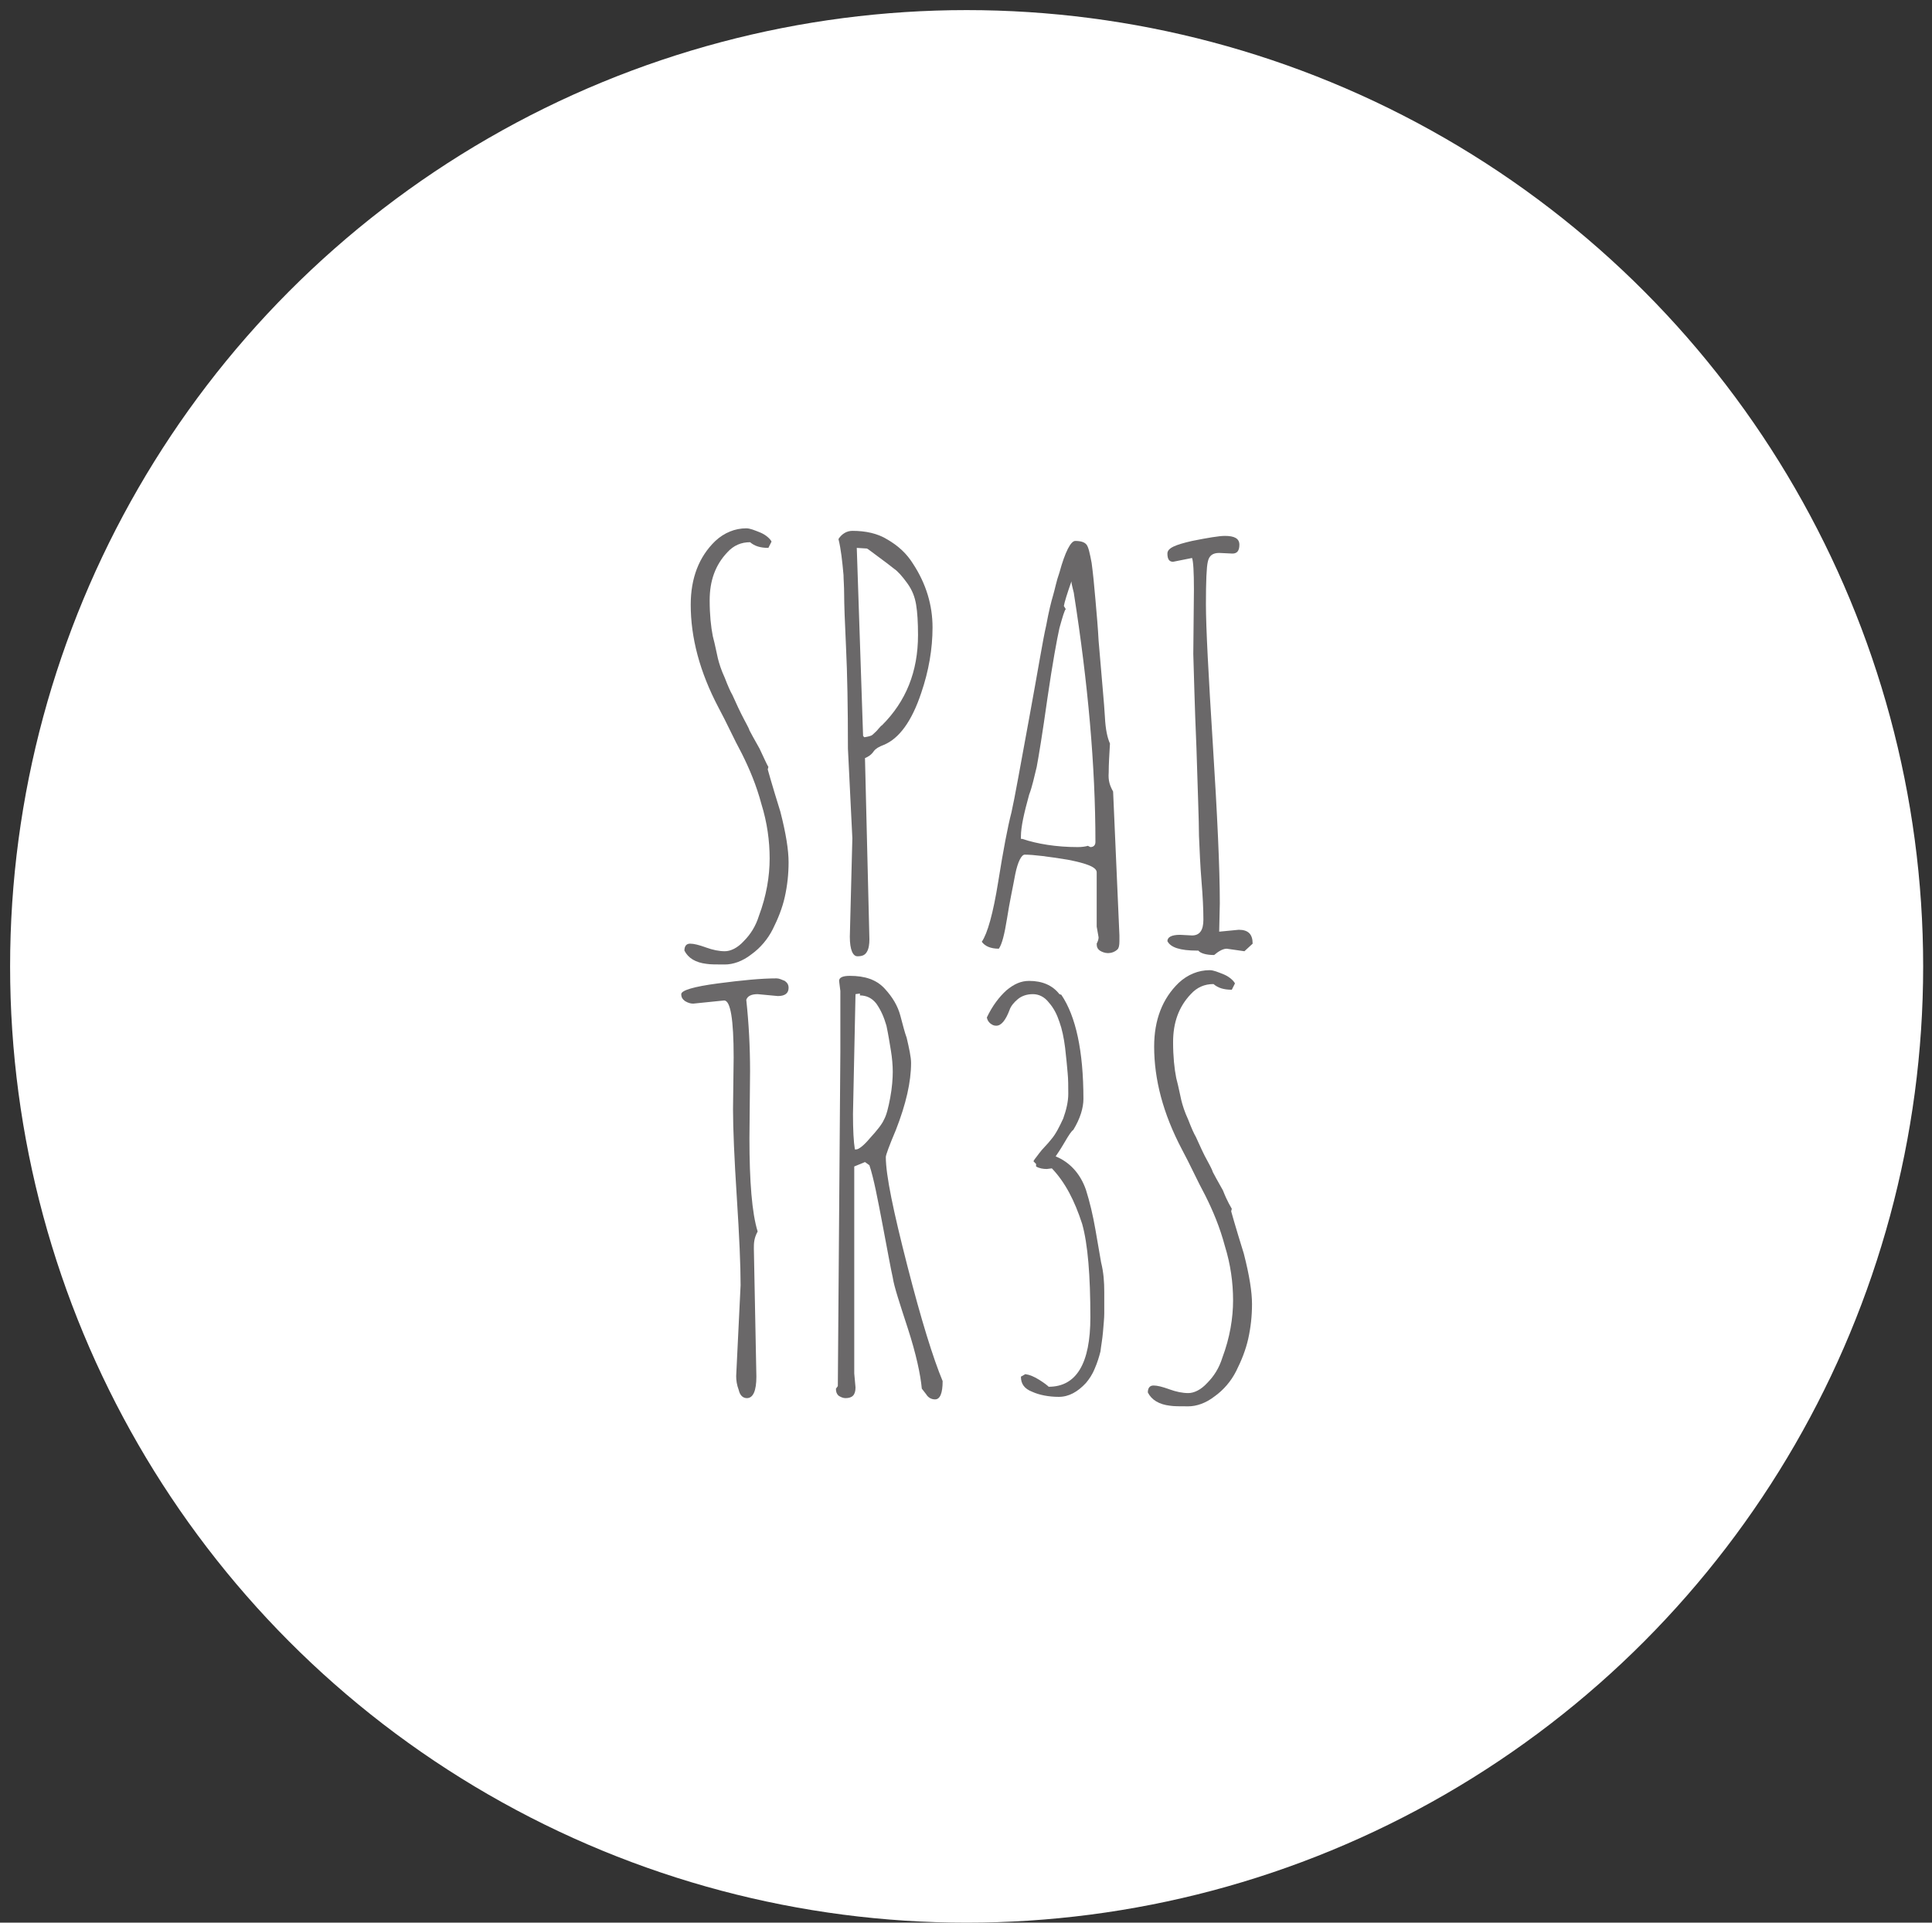 <?xml version="1.0" encoding="utf-8"?>
<!-- Generator: Adobe Illustrator 25.0.0, SVG Export Plug-In . SVG Version: 6.00 Build 0)  -->
<svg version="1.1" id="Capa_1" xmlns="http://www.w3.org/2000/svg" xmlns:xlink="http://www.w3.org/1999/xlink" x="0px" y="0px"
	 viewBox="0 0 306 304.6" style="enable-background:new 0 0 306 304.6;" xml:space="preserve">
<rect x="0" y="0" width="306" height="304.6" fill="#333333" stroke="none"/>
<style type="text/css">
	.st0{fill:#FFFFFF;}
	.st1{fill:#6A6869;}
</style>
<circle class="st0" cx="153.1" cy="153.1" r="151.5"/>
<g>
	<path class="st1" d="M121.7,121.5l-0.1,0.4c0,0,0.6,2.2,2,6.7c0.9,3.5,1.3,6.1,1.3,8s-0.2,3.7-0.6,5.5s-1.1,3.5-1.9,5.1s-2,3-3.4,4
		c-1.4,1.1-2.9,1.6-4.2,1.6s-2.3,0-2.9-0.1c-1.7-0.2-2.9-0.9-3.5-2.1c0-0.7,0.3-1.1,0.9-1.1s1.4,0.2,2.5,0.6c1.1,0.4,2.1,0.6,3,0.6
		s2-0.5,3-1.6c1.1-1.1,1.9-2.4,2.4-4c1.2-3.2,1.7-6.3,1.7-9.1s-0.4-5.7-1.3-8.6c-0.8-3-1.9-5.6-3.1-8c-1.3-2.4-2.4-4.9-3.7-7.3
		c-3-5.7-4.4-11.1-4.4-16.3c0-4.2,1.3-7.6,3.9-10.1c1.4-1.3,3.1-2,4.9-2c0.6,0,1.3,0.3,2.3,0.7c0.9,0.4,1.5,1,1.7,1.4l-0.5,1
		c-1.3,0-2.2-0.3-2.9-0.9c-1.4,0-2.6,0.5-3.6,1.6c-1.9,2-2.8,4.5-2.8,7.6c0,2.3,0.2,4.2,0.5,5.7c0.4,1.5,0.6,2.7,0.8,3.5
		c0.2,0.8,0.5,1.8,1.1,3.1c0.5,1.3,0.9,2.2,1.2,2.7c0.3,0.6,0.7,1.6,1.4,3s1.2,2.2,1.3,2.6c0.2,0.4,0.7,1.3,1.6,2.9
		C121.1,120.3,121.5,121.2,121.7,121.5z"/>
	<path class="st1" d="M137,120.1l0.7,28.7c0,0.8-0.1,1.5-0.4,2s-0.7,0.7-1.5,0.7c-0.7,0-1.2-1-1.2-3.1l0.4-15.6l-0.7-14.2
		c0-6.5-0.1-11.9-0.3-16c-0.2-4.2-0.3-7-0.3-8.4s-0.1-2.4-0.1-3.1c-0.2-2.2-0.4-4.1-0.8-5.7c0.5-0.8,1.3-1.3,2.2-1.3
		c2.1,0,4,0.4,5.6,1.4c1.7,1,3,2.2,4,3.8c2.1,3.2,3.1,6.6,3.1,10.1c0,3.4-0.6,6.9-1.8,10.4c-1.5,4.5-3.5,7.2-5.9,8.2
		c-0.8,0.3-1.3,0.6-1.6,1C138,119.6,137.5,119.9,137,120.1z M135.7,86.8l1,29.8l0.2,0.2c0.6-0.1,1.1-0.2,1.3-0.4
		c0.3-0.3,0.6-0.5,0.9-0.9c0.3-0.3,0.4-0.5,0.6-0.6c3.8-3.8,5.7-8.5,5.7-14.3c0-2-0.1-3.6-0.3-4.8s-0.6-2.3-1.4-3.4
		c-0.8-1.1-1.5-1.9-2.1-2.3c-0.5-0.4-1.4-1.1-2.5-1.9s-1.7-1.3-1.8-1.3L135.7,86.8L135.7,86.8z"/>
	<path class="st1" d="M176.3,125.4l1,22.8v0.9c0,0.7-0.1,1.1-0.3,1.3c-0.4,0.4-1,0.6-1.5,0.6s-1-0.2-1.3-0.4
		c-0.4-0.3-0.5-0.6-0.5-1.1c0.2-0.4,0.3-0.7,0.3-1l-0.3-1.7v-8.6c0-0.8-1.5-1.4-4.6-2c-3.1-0.5-5.4-0.8-6.8-0.8
		c-0.5,0-1.1,1.1-1.5,3.1c-0.4,2.2-0.9,4.4-1.3,7c-0.4,2.5-0.8,4.1-1.3,4.8c-1.3,0-2.2-0.4-2.7-1.1c0.9-1.3,1.8-4.5,2.6-9.5
		s1.5-8.7,2.1-11c0.5-2.2,1.4-7.3,2.8-14.9s2.2-12.6,2.7-14.7c0.4-2.2,0.8-3.8,1.1-4.8s0.5-2.2,1-3.6c0.9-3.3,1.8-5,2.5-5
		c0.9,0,1.5,0.2,1.8,0.6s0.5,1.3,0.8,2.9c0.2,1.5,0.4,3.4,0.6,5.8c0.2,2.3,0.4,4.5,0.5,6.5c0.5,6.1,0.9,10.1,1,12.1s0.4,3.3,0.8,4.2
		c-0.1,1.8-0.2,3.2-0.2,4.6C175.5,123.7,175.8,124.5,176.3,125.4z M161.9,132.9c2.4,0.8,5.4,1.3,8.8,1.3c0.7,0,1.3-0.1,1.6-0.2
		l0.4,0.2c0.5,0,0.8-0.3,0.8-0.8c0-12.1-1.2-25.3-3.4-39.3c0-0.2-0.1-0.4-0.2-0.9c-0.1-0.4-0.2-0.8-0.2-1.1c-0.7,2-1.1,3.3-1.2,3.9
		l0.3,0.5c-0.2,0.2-0.5,1.2-1,3c-0.4,1.8-1.1,5.6-1.9,11.1c-0.8,5.7-1.4,9.3-1.7,10.9c-0.4,1.6-0.7,3.1-1.2,4.4
		c-0.8,2.9-1.3,5.1-1.3,6.6v0.4H161.9z"/>
	<path class="st1" d="M197.1,150.7l-2.8-0.4c-0.6,0-1.3,0.4-2,1c-1.3,0-2.2-0.3-2.5-0.7h-0.2c-2.7,0-4.2-0.5-4.7-1.5
		c0-0.6,0.6-1,2-1l1.9,0.1c1.2,0,1.8-0.8,1.8-2.5s-0.1-3.7-0.3-6.1c-0.2-2.4-0.3-4.9-0.4-7.2c0-2.4-0.2-7-0.4-13.9
		c-0.3-6.9-0.4-11.9-0.5-14.9l0.1-10.2c0-2.8-0.1-4.5-0.3-5l-3,0.6c-0.6,0-0.9-0.4-0.9-1.3s1.3-1.4,3.9-2c2.5-0.5,4.3-0.8,5.2-0.8
		c1.5,0,2.3,0.4,2.3,1.4s-0.4,1.4-1.1,1.4l-2.1-0.1c-1,0-1.6,0.4-1.8,1.4c-0.2,0.8-0.3,3.1-0.3,6.7c0,3.7,0.4,11.2,1.1,22.3
		c0.7,11.1,1.1,19.5,1.1,25.1l-0.1,4.5l3.1-0.3c1.5,0,2.2,0.7,2.2,2.2L197.1,150.7z"/>
	<path class="st1" d="M119.4,197.8l0.4,20.3c0,2.2-0.5,3.4-1.5,3.4c-0.6,0-1.1-0.4-1.3-1.3c-0.3-0.8-0.4-1.5-0.4-2.2l0.7-14.4
		c0-3.1-0.2-7.7-0.6-13.9s-0.6-10.9-0.6-14l0.1-8.2c0-6-0.5-9-1.5-9l-4.9,0.5c-0.4,0-0.8-0.1-1.3-0.4c-0.4-0.3-0.6-0.6-0.6-1.1
		c0-0.6,2-1.2,5.8-1.7s6.9-0.8,9.3-0.8c0.4,0,0.8,0.2,1.3,0.4c0.4,0.3,0.6,0.6,0.6,1.1c0,0.8-0.5,1.3-1.7,1.3l-3.2-0.3
		c-1,0-1.6,0.3-1.8,0.9c0.4,3.7,0.6,7.5,0.6,11.3l-0.1,10.6c0,6.9,0.4,11.9,1.3,14.8C119.4,196.2,119.4,197,119.4,197.8z"/>
	<path class="st1" d="M133.1,157l-0.2-1.6c0-0.5,0.5-0.8,1.7-0.8c2.4,0,4.2,0.6,5.5,2s2.1,2.8,2.5,4.3s0.7,2.7,1,3.5
		c0.4,1.7,0.7,3.1,0.7,4c0,3-0.8,6.5-2.4,10.6c-1.1,2.6-1.6,4-1.6,4.3c0,2.9,1.2,8.6,3.4,17.2c2.2,8.6,4.1,14.7,5.6,18.3
		c0,1.9-0.4,2.9-1.2,2.9c-0.6,0-1.1-0.3-1.4-0.8c-0.4-0.5-0.6-0.8-0.7-0.9c-0.2-2.2-0.9-5.5-2.2-9.5s-2.2-6.7-2.4-8.1
		c-0.3-1.3-0.8-4.1-1.6-8.3s-1.4-7.4-2.1-9.5l-0.7-0.5l-1.7,0.7v32.8l0.2,2.2c0,1.2-0.5,1.7-1.6,1.7c-0.4,0-0.8-0.2-1.1-0.4
		c-0.3-0.3-0.4-0.6-0.4-1.1l0.3-0.4l0.4-53V157L133.1,157z M135.5,157.5l-0.4,19c0,2.5,0.1,4.4,0.3,5.6h0.2c0.4,0,1.2-0.6,2.2-1.8
		c1.1-1.2,1.9-2.2,2.2-2.9c0.4-0.7,0.7-1.9,1-3.5s0.4-3.1,0.4-4.1s-0.1-2.2-0.3-3.4s-0.4-2.5-0.7-3.9c-0.4-1.4-0.9-2.5-1.6-3.5
		c-0.7-0.9-1.6-1.3-2.6-1.3v-0.3L135.5,157.5z"/>
	<path class="st1" d="M166.6,185.1l-0.8,0.1c-0.6,0-1.2-0.1-1.7-0.4v-0.4l-0.4-0.4c0-0.2,0.4-0.6,0.9-1.3s1.3-1.4,1.9-2.2
		c0.7-0.8,1.3-2,1.9-3.3c0.5-1.4,0.8-2.7,0.8-3.9s0-2.3-0.1-3.3c-0.1-1.1-0.2-2.3-0.4-4c-0.2-1.6-0.5-3-0.9-4.1
		c-0.4-1.2-0.9-2.2-1.7-3.1c-0.7-0.9-1.6-1.3-2.5-1.3c-1,0-1.8,0.3-2.4,0.8c-0.6,0.5-1.1,1.1-1.3,1.7c-0.6,1.6-1.3,2.5-2.1,2.5
		c-0.4,0-0.6-0.1-1-0.4c-0.3-0.3-0.4-0.5-0.5-0.9c0.9-1.9,2-3.3,3.1-4.3c1.2-1,2.3-1.5,3.6-1.5c2.1,0,3.7,0.7,4.8,2.1l0.3,0.1
		c2.3,3.4,3.5,8.9,3.5,16.5c0,1.4-0.5,3.1-1.6,4.9c-0.3,0.2-0.7,0.8-1.4,2s-1.2,1.9-1.4,2.2c2.2,0.9,3.9,2.7,4.8,5.3
		c0.6,1.9,1.1,4,1.5,6.3s0.7,4.1,0.9,5.2c0.4,1.6,0.5,3.1,0.5,4.7c0,1.5,0,2.6,0,3.4c0,0.7-0.1,1.7-0.2,2.9
		c-0.1,1.2-0.3,2.2-0.4,3.1c-0.2,0.8-0.5,1.8-0.9,2.7c-0.4,1-0.9,1.7-1.4,2.3c-1.3,1.4-2.7,2.2-4.3,2.2s-3.1-0.3-4.2-0.8
		c-1.3-0.5-1.8-1.3-1.8-2.4l0.7-0.4c0.7,0.1,1.4,0.4,2.2,0.9s1.3,0.9,1.5,1.1c4.4,0,6.6-3.7,6.6-11c0-6.6-0.4-11.6-1.3-14.8
		C170.2,190.2,168.7,187.3,166.6,185.1z"/>
	<path class="st1" d="M195.1,191.5l-0.1,0.4c0,0,0.6,2.2,2,6.7c0.9,3.5,1.3,6.1,1.3,8s-0.2,3.7-0.6,5.5s-1.1,3.5-1.9,5.1s-2,3-3.4,4
		c-1.4,1.1-2.9,1.6-4.2,1.6s-2.3,0-2.9-0.1c-1.7-0.2-2.9-0.9-3.5-2.1c0-0.7,0.3-1.1,0.9-1.1s1.4,0.2,2.5,0.6c1.1,0.4,2.1,0.6,3,0.6
		s2-0.5,3-1.6c1.1-1.1,1.9-2.4,2.4-4c1.2-3.2,1.7-6.3,1.7-9.1s-0.4-5.7-1.3-8.6c-0.8-3-1.9-5.6-3.1-8c-1.3-2.4-2.4-4.9-3.7-7.3
		c-3-5.7-4.4-11.1-4.4-16.3c0-4.2,1.3-7.6,3.9-10.1c1.4-1.3,3.1-2,4.9-2c0.6,0,1.3,0.3,2.3,0.7c0.9,0.4,1.5,1,1.7,1.4l-0.5,1
		c-1.3,0-2.2-0.3-2.9-0.9c-1.4,0-2.6,0.5-3.6,1.6c-1.9,2-2.8,4.5-2.8,7.6c0,2.3,0.2,4.2,0.5,5.7c0.4,1.5,0.6,2.7,0.8,3.5
		s0.5,1.8,1.1,3.1c0.5,1.3,0.9,2.2,1.2,2.7c0.3,0.6,0.7,1.6,1.4,3c0.7,1.3,1.2,2.2,1.3,2.6c0.2,0.4,0.7,1.3,1.6,2.9
		C194.4,190.4,195,191.3,195.1,191.5z"/>
</g>
</svg>
